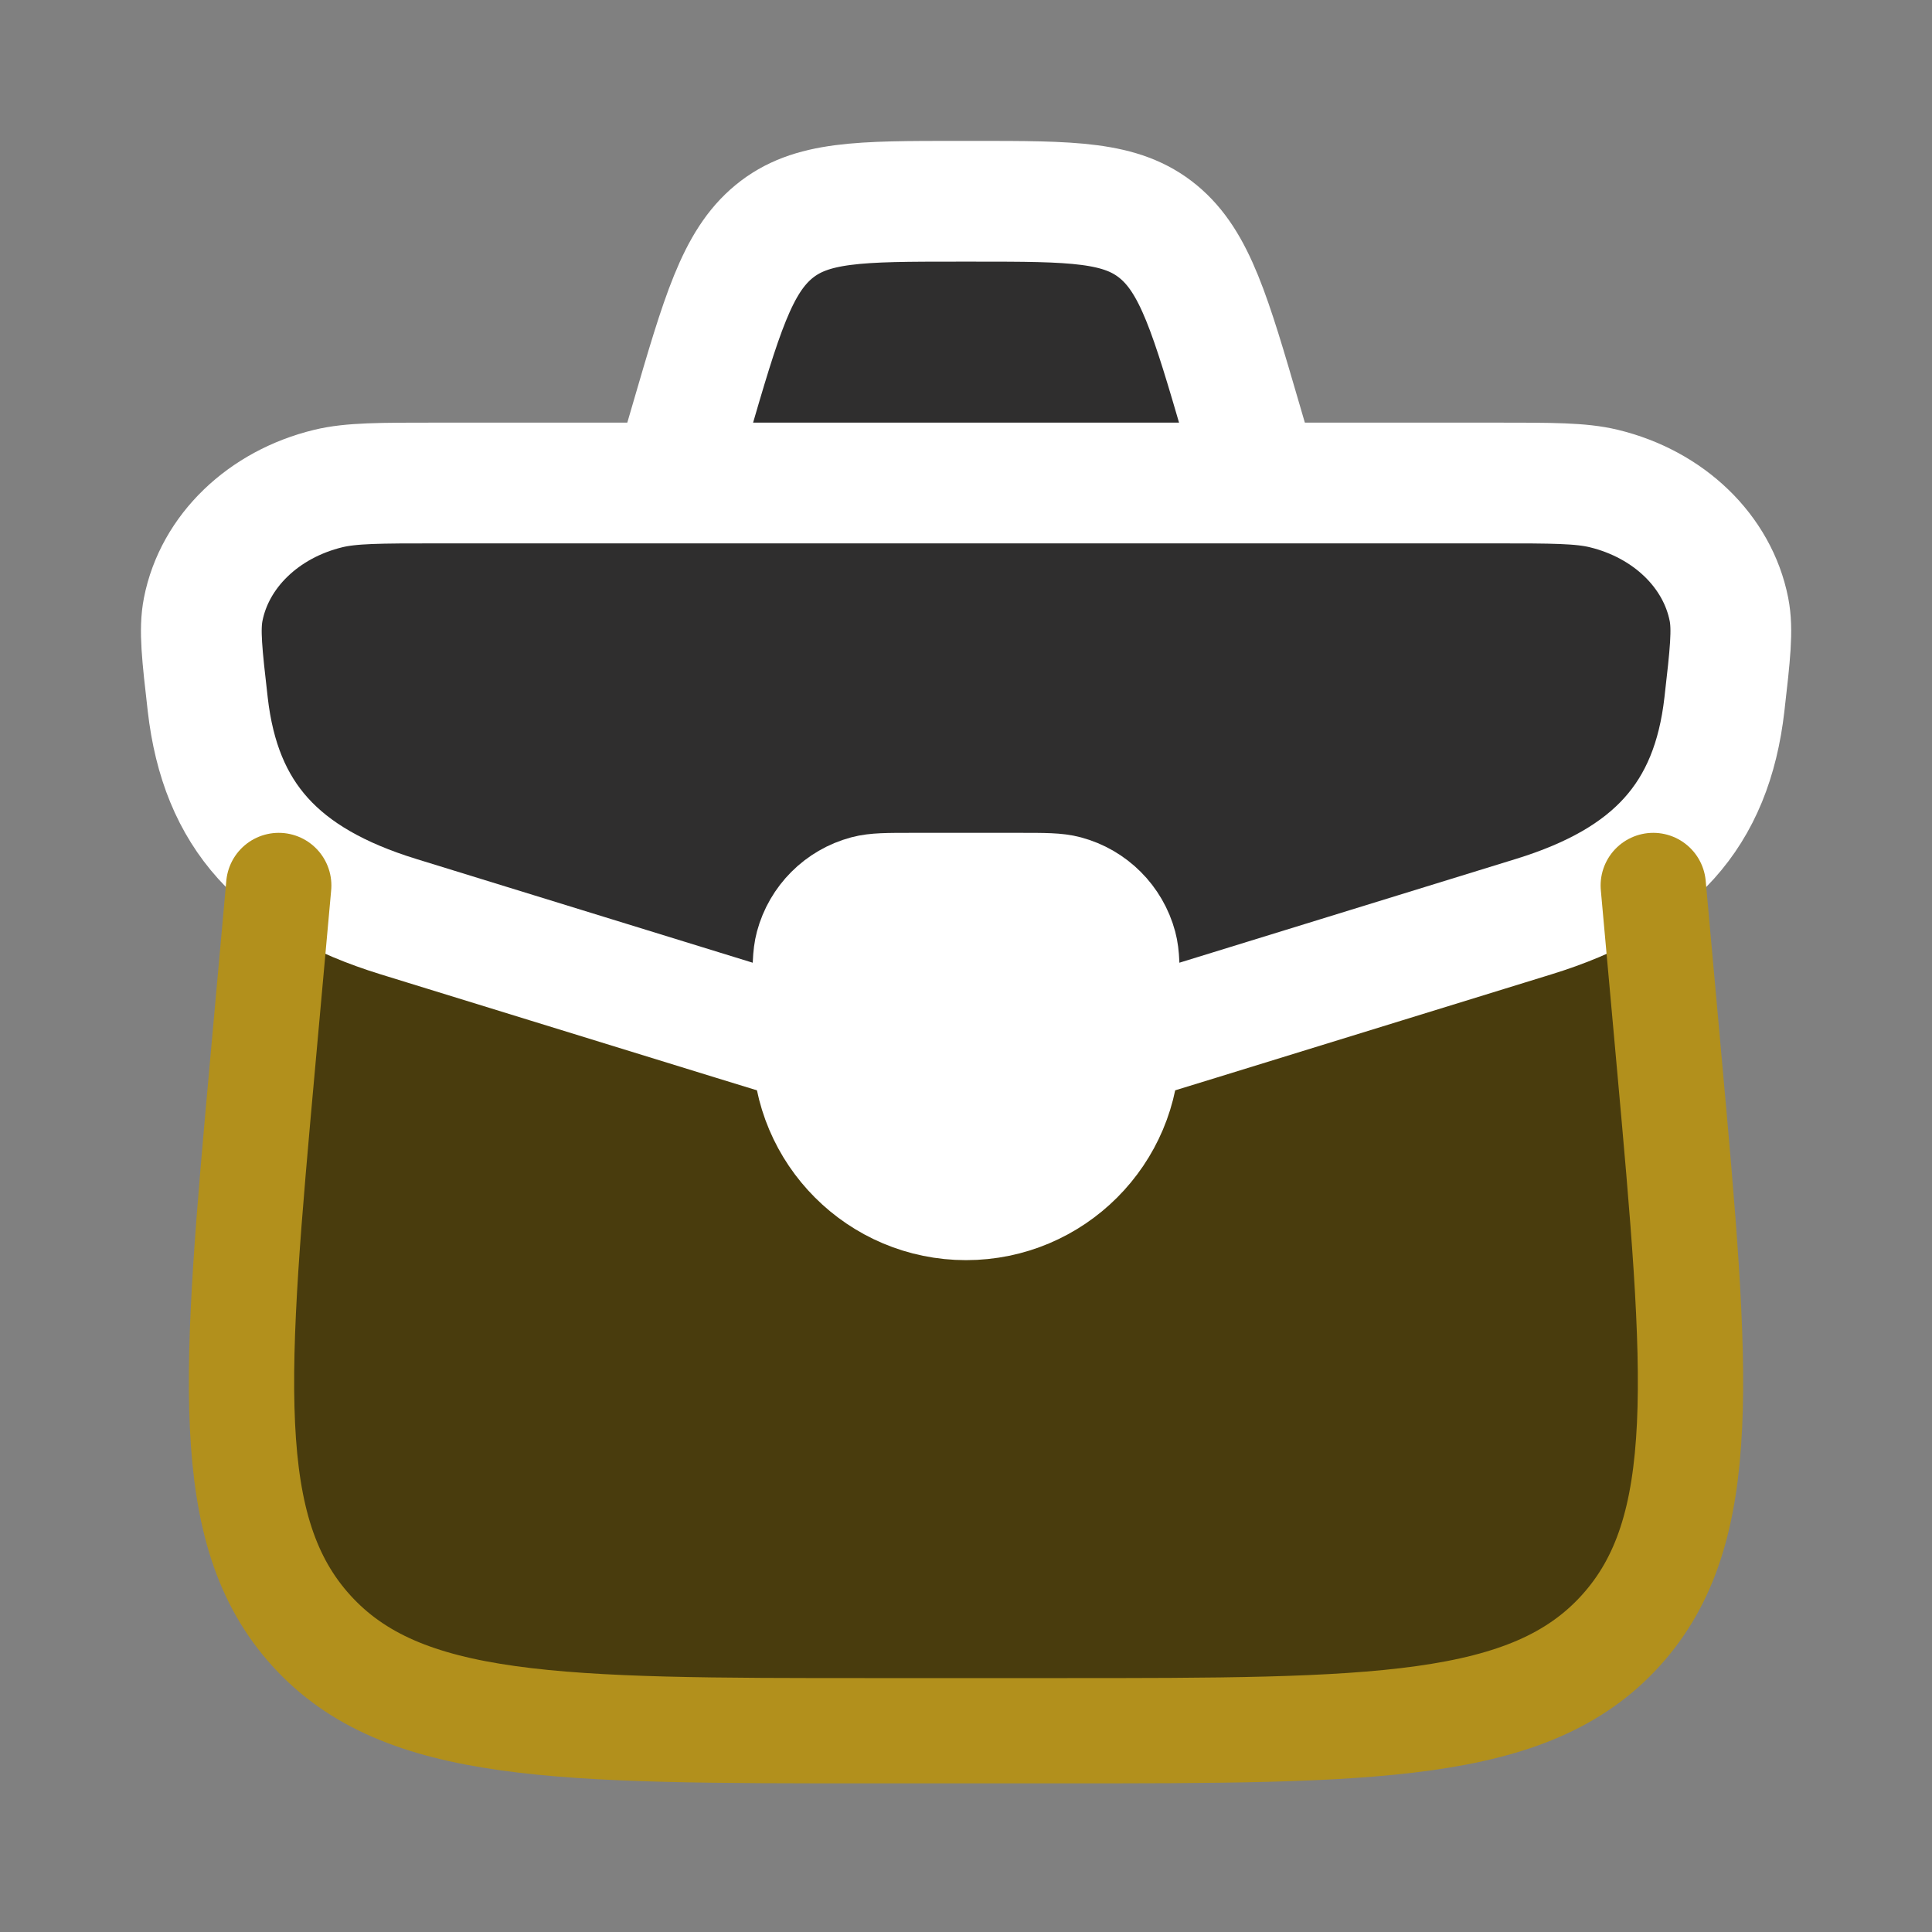<svg width="40" height="40" viewBox="0 0 40 40" fill="none" xmlns="http://www.w3.org/2000/svg">
<rect x="0" y="0" width="40" height="40" fill="#808080" stroke="none"/>
<path d="M5.444 21.953L5.771 18.333H34.229L34.556 21.953C35.142 28.443 35.435 31.688 33.554 33.761C31.674 35.833 28.436 35.833 21.96 35.833H18.04C11.564 35.833 8.326 35.833 6.446 33.761C4.565 31.688 4.858 28.443 5.444 21.953Z" fill="#493C0D"/>
<path d="M30.955 10H9.047C7.863 10 7.271 10 6.799 10.114C5.453 10.439 4.443 11.414 4.207 12.617C4.124 13.039 4.183 13.553 4.301 14.583C4.564 16.885 5.775 18.215 8.249 18.978L15.201 21.122C15.89 21.334 16.479 21.516 16.999 21.667L23.004 21.667C23.523 21.516 24.112 21.334 24.801 21.122L31.753 18.978C34.228 18.215 35.439 16.885 35.702 14.583L35.702 14.583C35.82 13.553 35.879 13.038 35.796 12.617C35.559 11.414 34.55 10.439 33.203 10.114C32.732 10 32.14 10 30.955 10Z" fill="#2F2E2E" stroke="white" stroke-width="2.18"/>
<path d="M16.668 20.555C16.668 20.039 16.668 19.78 16.725 19.568C16.879 18.993 17.328 18.544 17.903 18.39C18.115 18.333 18.373 18.333 18.89 18.333H21.112C21.629 18.333 21.887 18.333 22.099 18.39C22.674 18.544 23.124 18.993 23.278 19.568C23.335 19.78 23.335 20.039 23.335 20.555V21.666C23.335 23.507 21.842 25 20.001 25C18.16 25 16.668 23.507 16.668 21.666V20.555Z" fill="white"/>
<path d="M16.668 20.555C16.668 20.039 16.668 19.78 16.725 19.568C16.879 18.993 17.328 18.544 17.903 18.39C18.115 18.333 18.373 18.333 18.89 18.333H21.112C21.629 18.333 21.887 18.333 22.099 18.39C22.674 18.544 23.124 18.993 23.278 19.568C23.335 19.78 23.335 20.039 23.335 20.555V21.666C23.335 23.507 21.842 25 20.001 25C18.16 25 16.668 23.507 16.668 21.666V20.555Z" stroke="white" stroke-width="2.18" stroke-linecap="round" stroke-linejoin="round"/>
<path d="M20.172 4.167H19.831C17.802 4.167 16.787 4.167 16.023 4.796C15.259 5.425 14.938 6.525 14.297 8.725C14.232 8.946 14.398 9.167 14.628 9.167H25.375C25.605 9.167 25.77 8.946 25.706 8.725C25.064 6.525 24.743 5.425 23.98 4.796C23.216 4.167 22.201 4.167 20.172 4.167Z" fill="#2F2E2E"/>
<path d="M23.004 21.667C23.523 21.516 24.112 21.334 24.801 21.122L31.753 18.978C34.228 18.215 35.439 16.885 35.702 14.583C35.82 13.553 35.879 13.039 35.796 12.617C35.559 11.414 34.55 10.439 33.203 10.114C32.732 10 32.14 10 30.955 10H9.047C7.863 10 7.271 10 6.799 10.114C5.453 10.439 4.443 11.414 4.207 12.617C4.124 13.039 4.183 13.553 4.301 14.583C4.564 16.885 5.775 18.215 8.249 18.978L15.201 21.122C15.89 21.334 16.479 21.516 16.999 21.667" stroke="white" stroke-width="2.5"/>
<path d="M5.771 18.333L5.444 21.953C4.858 28.443 4.565 31.688 6.446 33.761C8.326 35.833 11.564 35.833 18.04 35.833H21.96C28.436 35.833 31.674 35.833 33.554 33.761C35.435 31.688 35.142 28.443 34.556 21.953L34.229 18.333" stroke="#B2901C" stroke-width="2.18" stroke-linecap="round" stroke-linejoin="round"/>
<path d="M25.835 9.167L25.706 8.725C25.064 6.525 24.743 5.425 23.98 4.796C23.216 4.167 22.201 4.167 20.172 4.167H19.831C17.802 4.167 16.787 4.167 16.023 4.796C15.259 5.425 14.938 6.525 14.297 8.725L14.168 9.167" stroke="white" stroke-width="2.5"/>
</svg>
